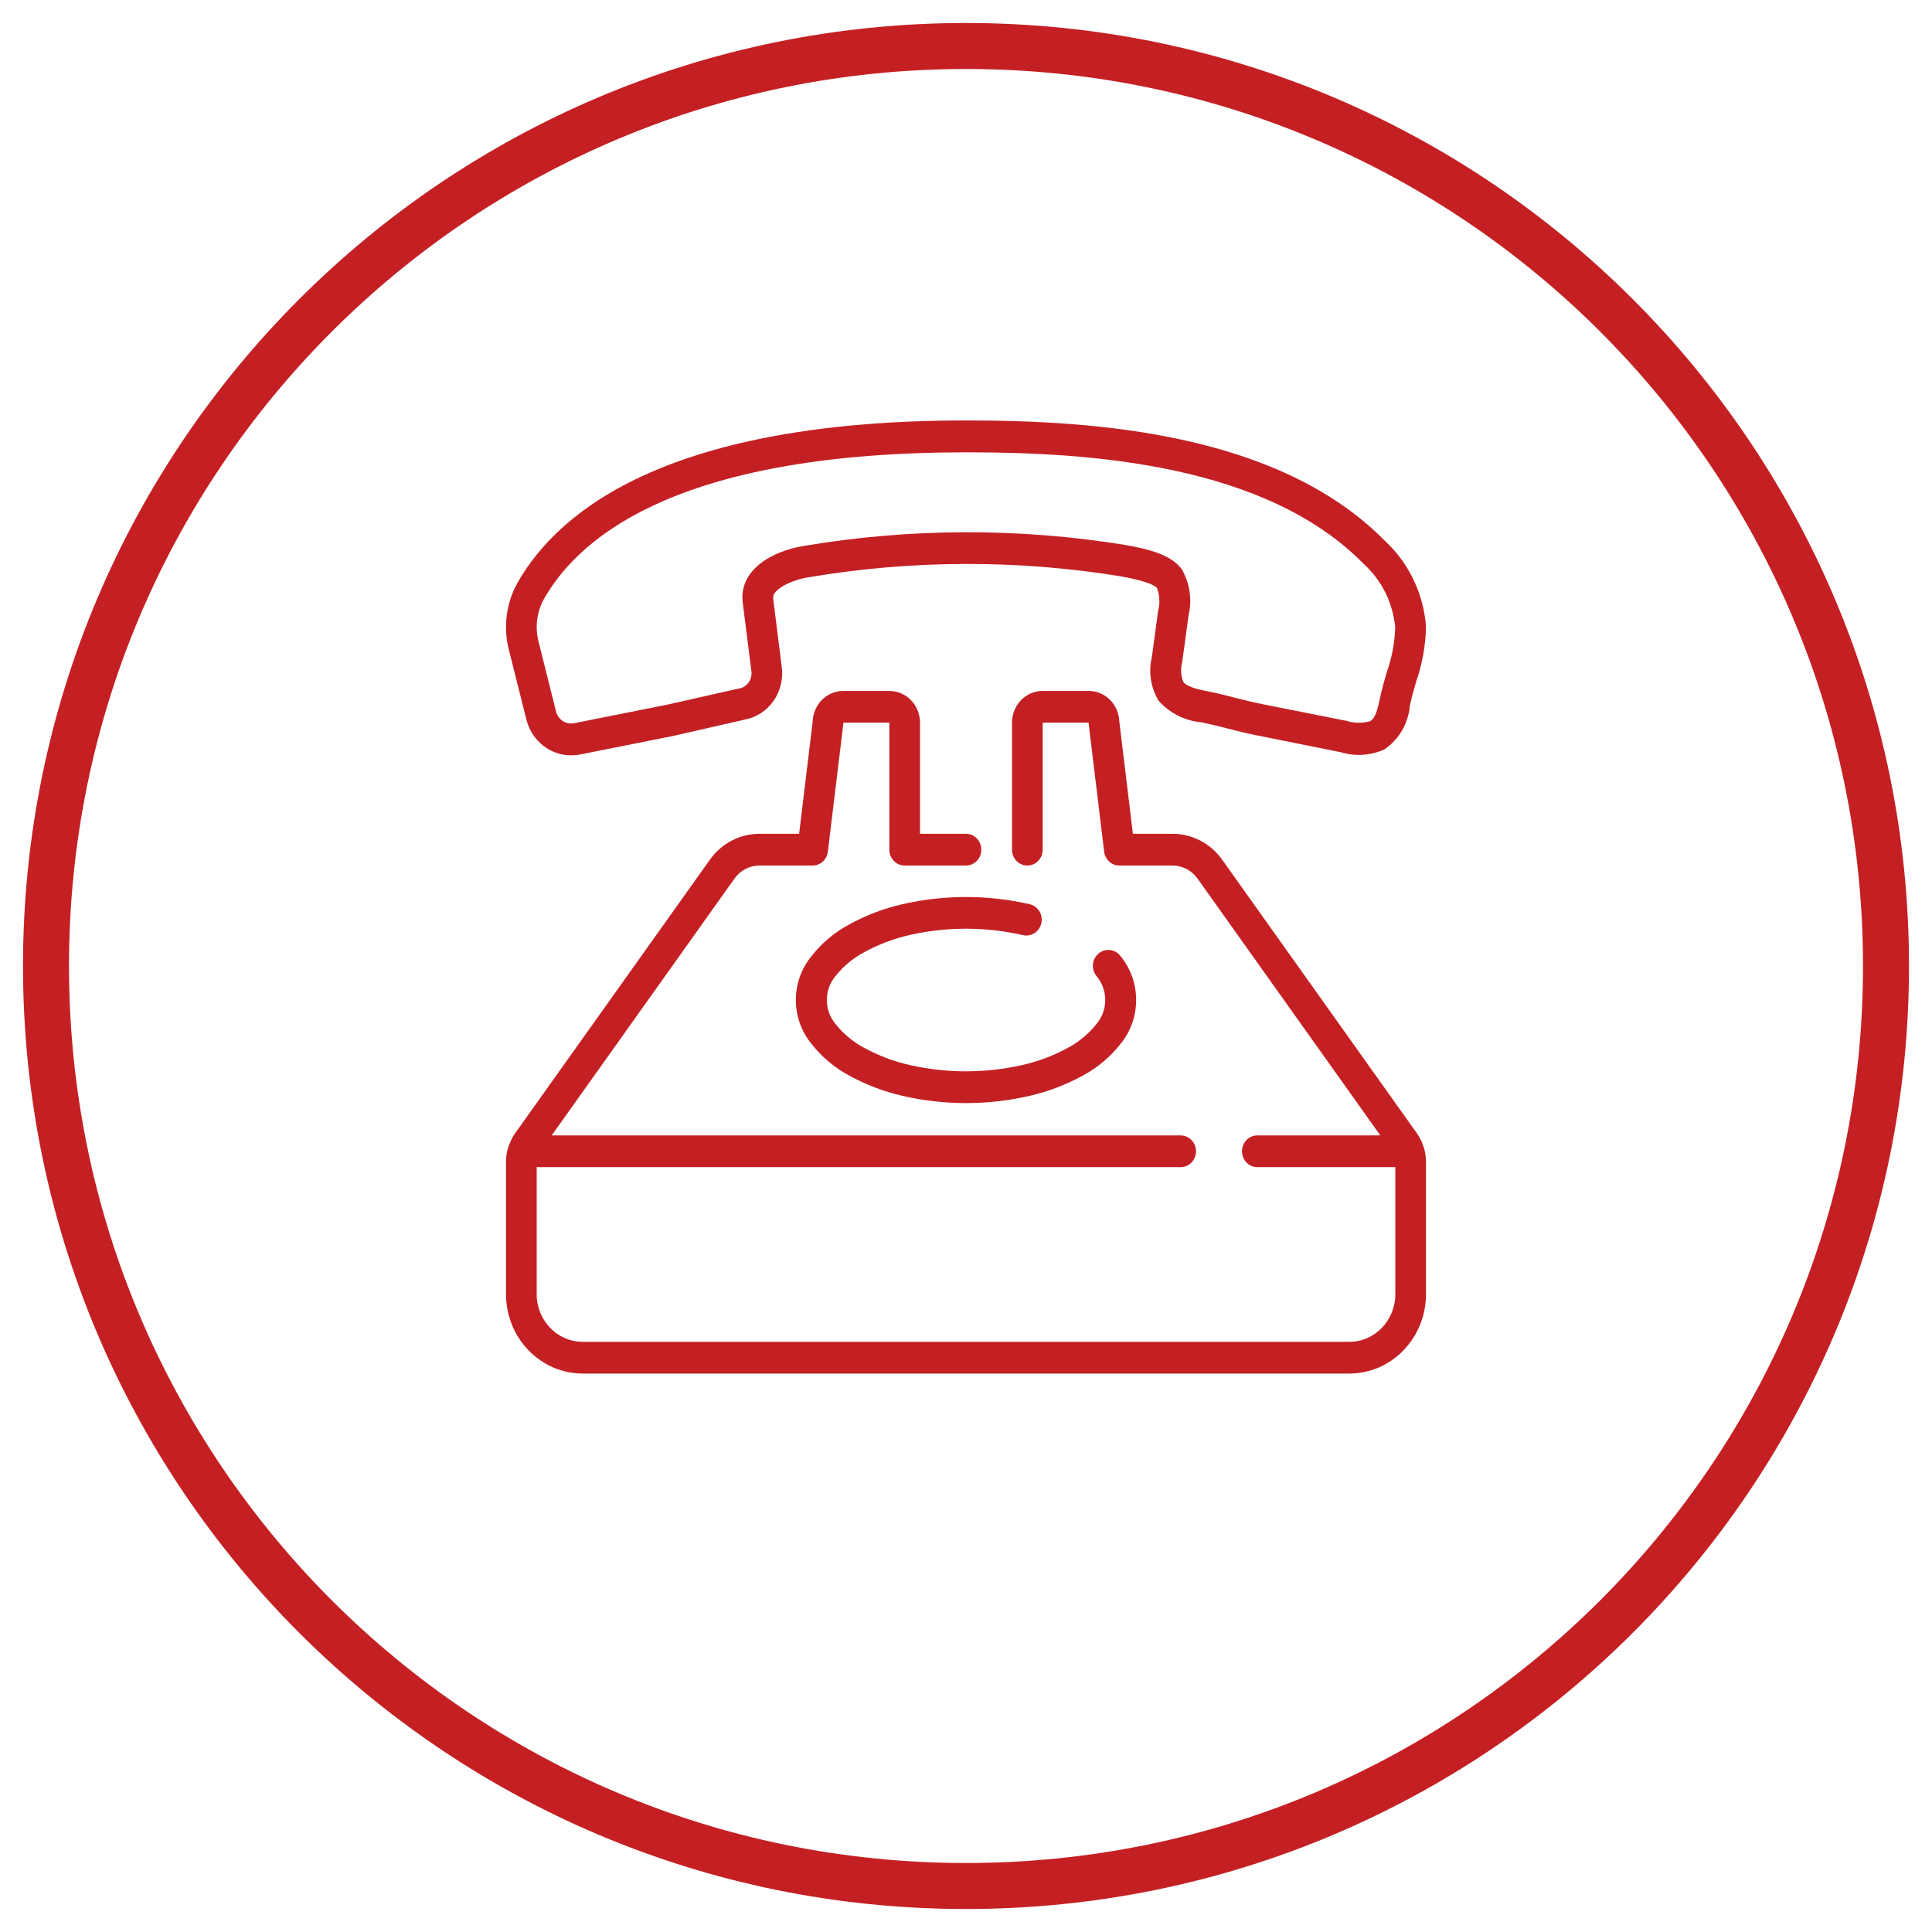 <svg width="42" height="42" viewBox="0 0 42 42" fill="none" xmlns="http://www.w3.org/2000/svg">
<path fill-rule="evenodd" clip-rule="evenodd" d="M21 41C32.046 41 41 32.046 41 21C41 9.954 32.046 1 21 1C9.954 1 1 9.954 1 21C1 32.046 9.954 41 21 41Z" stroke="#C42024"/>
<path fill-rule="evenodd" clip-rule="evenodd" d="M12.421 16.42C11.965 16.424 11.565 16.109 11.446 15.652L11.064 14.132C10.934 13.634 11.004 13.103 11.256 12.659C12.174 11.054 14.612 9.14 21.009 9.14C23.812 9.14 27.807 9.413 30.117 11.768C30.63 12.245 30.946 12.909 31 13.623C30.992 14.027 30.921 14.428 30.789 14.809C30.743 14.968 30.696 15.127 30.661 15.287L30.65 15.337C30.616 15.728 30.41 16.081 30.093 16.293C29.791 16.427 29.454 16.447 29.14 16.351L27.331 15.988C27.084 15.939 26.894 15.89 26.703 15.841L26.702 15.84C26.686 15.836 26.67 15.832 26.654 15.828C26.489 15.787 26.321 15.744 26.109 15.702C25.759 15.668 25.432 15.504 25.19 15.238C25.017 14.956 24.963 14.612 25.04 14.287L25.176 13.282C25.221 13.117 25.212 12.941 25.15 12.781C25.121 12.743 24.984 12.64 24.367 12.529C22.12 12.164 19.831 12.17 17.586 12.548C17.199 12.608 16.783 12.817 16.807 13.005L16.997 14.518C17.057 15.055 16.705 15.547 16.193 15.643L14.638 15.998L12.616 16.401C12.552 16.413 12.486 16.42 12.421 16.42ZM21.009 9.833C14.925 9.833 12.659 11.562 11.829 13.014C11.668 13.299 11.626 13.64 11.71 13.959L12.09 15.477C12.142 15.655 12.316 15.761 12.491 15.72L14.504 15.319L16.06 14.968C16.229 14.944 16.35 14.787 16.337 14.611L16.146 13.099C16.06 12.406 16.757 11.981 17.487 11.866C19.803 11.477 22.164 11.472 24.482 11.85C24.986 11.94 25.482 12.068 25.698 12.387C25.867 12.687 25.918 13.044 25.838 13.382L25.701 14.387C25.662 14.531 25.669 14.684 25.723 14.823C25.808 14.939 26.074 14.992 26.234 15.024L26.236 15.024C26.482 15.073 26.673 15.123 26.863 15.172L26.864 15.172C26.879 15.176 26.893 15.179 26.908 15.183C27.073 15.225 27.244 15.268 27.458 15.311L29.265 15.669C29.433 15.723 29.613 15.727 29.783 15.679C29.898 15.617 29.942 15.443 29.998 15.185L30.009 15.133C30.049 14.957 30.098 14.782 30.149 14.608C30.258 14.298 30.32 13.972 30.331 13.642C30.282 13.109 30.038 12.616 29.65 12.263C27.515 10.085 23.696 9.833 21.009 9.833Z" fill="#C42024"/>
<path d="M30.94 24.908C30.937 24.899 30.933 24.89 30.93 24.882C30.898 24.797 30.857 24.715 30.805 24.641L26.568 18.688C26.316 18.335 25.918 18.127 25.495 18.126H24.628L24.333 15.685C24.32 15.314 24.026 15.02 23.667 15.02H22.667C22.298 15.02 22 15.329 22 15.71V18.471C22 18.662 22.149 18.816 22.333 18.816C22.517 18.816 22.667 18.662 22.667 18.471V15.71H23.667C23.666 15.725 23.667 15.739 23.669 15.753L24.003 18.514C24.023 18.687 24.165 18.816 24.333 18.816H25.494C25.706 18.817 25.905 18.921 26.031 19.097L30.007 24.683H27.333C27.149 24.683 27 24.838 27 25.028C27 25.219 27.149 25.373 27.333 25.373H30.333V28.134C30.333 28.706 29.886 29.17 29.333 29.17H12.667C12.114 29.17 11.667 28.706 11.667 28.134V25.373H25.667C25.851 25.373 26 25.219 26 25.028C26 24.838 25.851 24.683 25.667 24.683H11.993L15.969 19.097C16.095 18.921 16.294 18.817 16.505 18.816H17.667C17.835 18.816 17.977 18.687 17.997 18.514L18.331 15.753C18.332 15.739 18.333 15.725 18.333 15.71H19.333V18.471C19.333 18.662 19.483 18.816 19.667 18.816H21C21.184 18.816 21.333 18.662 21.333 18.471C21.333 18.281 21.184 18.126 21 18.126H20V15.71C20 15.329 19.701 15.02 19.333 15.02H18.333C17.974 15.02 17.68 15.314 17.667 15.685L17.372 18.126H16.506C16.082 18.127 15.685 18.335 15.433 18.688L11.195 24.641C11.143 24.716 11.101 24.797 11.07 24.883C11.067 24.89 11.063 24.899 11.06 24.908C11.021 25.019 11.001 25.137 11 25.255V28.134C11.001 29.087 11.747 29.859 12.667 29.86H29.333C30.253 29.859 30.999 29.087 31 28.134V25.255C30.999 25.137 30.979 25.019 30.94 24.908Z" fill="#C42024"/>
<path d="M18.785 20.701C19.095 20.532 19.425 20.406 19.768 20.328C20.58 20.143 21.421 20.143 22.233 20.328C22.35 20.357 22.473 20.319 22.556 20.229C22.638 20.139 22.667 20.01 22.632 19.892C22.597 19.774 22.503 19.684 22.385 19.657C21.473 19.448 20.527 19.448 19.616 19.657C19.213 19.749 18.825 19.897 18.461 20.097C18.142 20.268 17.861 20.504 17.636 20.792C17.19 21.341 17.19 22.138 17.636 22.687C17.861 22.975 18.142 23.211 18.461 23.382C18.825 23.582 19.213 23.73 19.616 23.822C20.527 24.033 21.473 24.033 22.385 23.822C22.788 23.73 23.176 23.582 23.54 23.382C23.858 23.211 24.139 22.975 24.365 22.687C24.81 22.138 24.81 21.341 24.365 20.792C24.293 20.691 24.173 20.638 24.052 20.654C23.931 20.669 23.828 20.751 23.782 20.867C23.737 20.982 23.756 21.114 23.832 21.212C24.091 21.514 24.091 21.965 23.832 22.267C23.662 22.478 23.453 22.652 23.216 22.778C22.906 22.948 22.576 23.073 22.233 23.151C21.421 23.336 20.579 23.336 19.768 23.151C19.425 23.073 19.095 22.948 18.785 22.778C18.548 22.652 18.339 22.478 18.169 22.267C17.91 21.965 17.91 21.514 18.169 21.212C18.339 21.001 18.548 20.827 18.785 20.701Z" fill="#C42024"/>
</svg>
